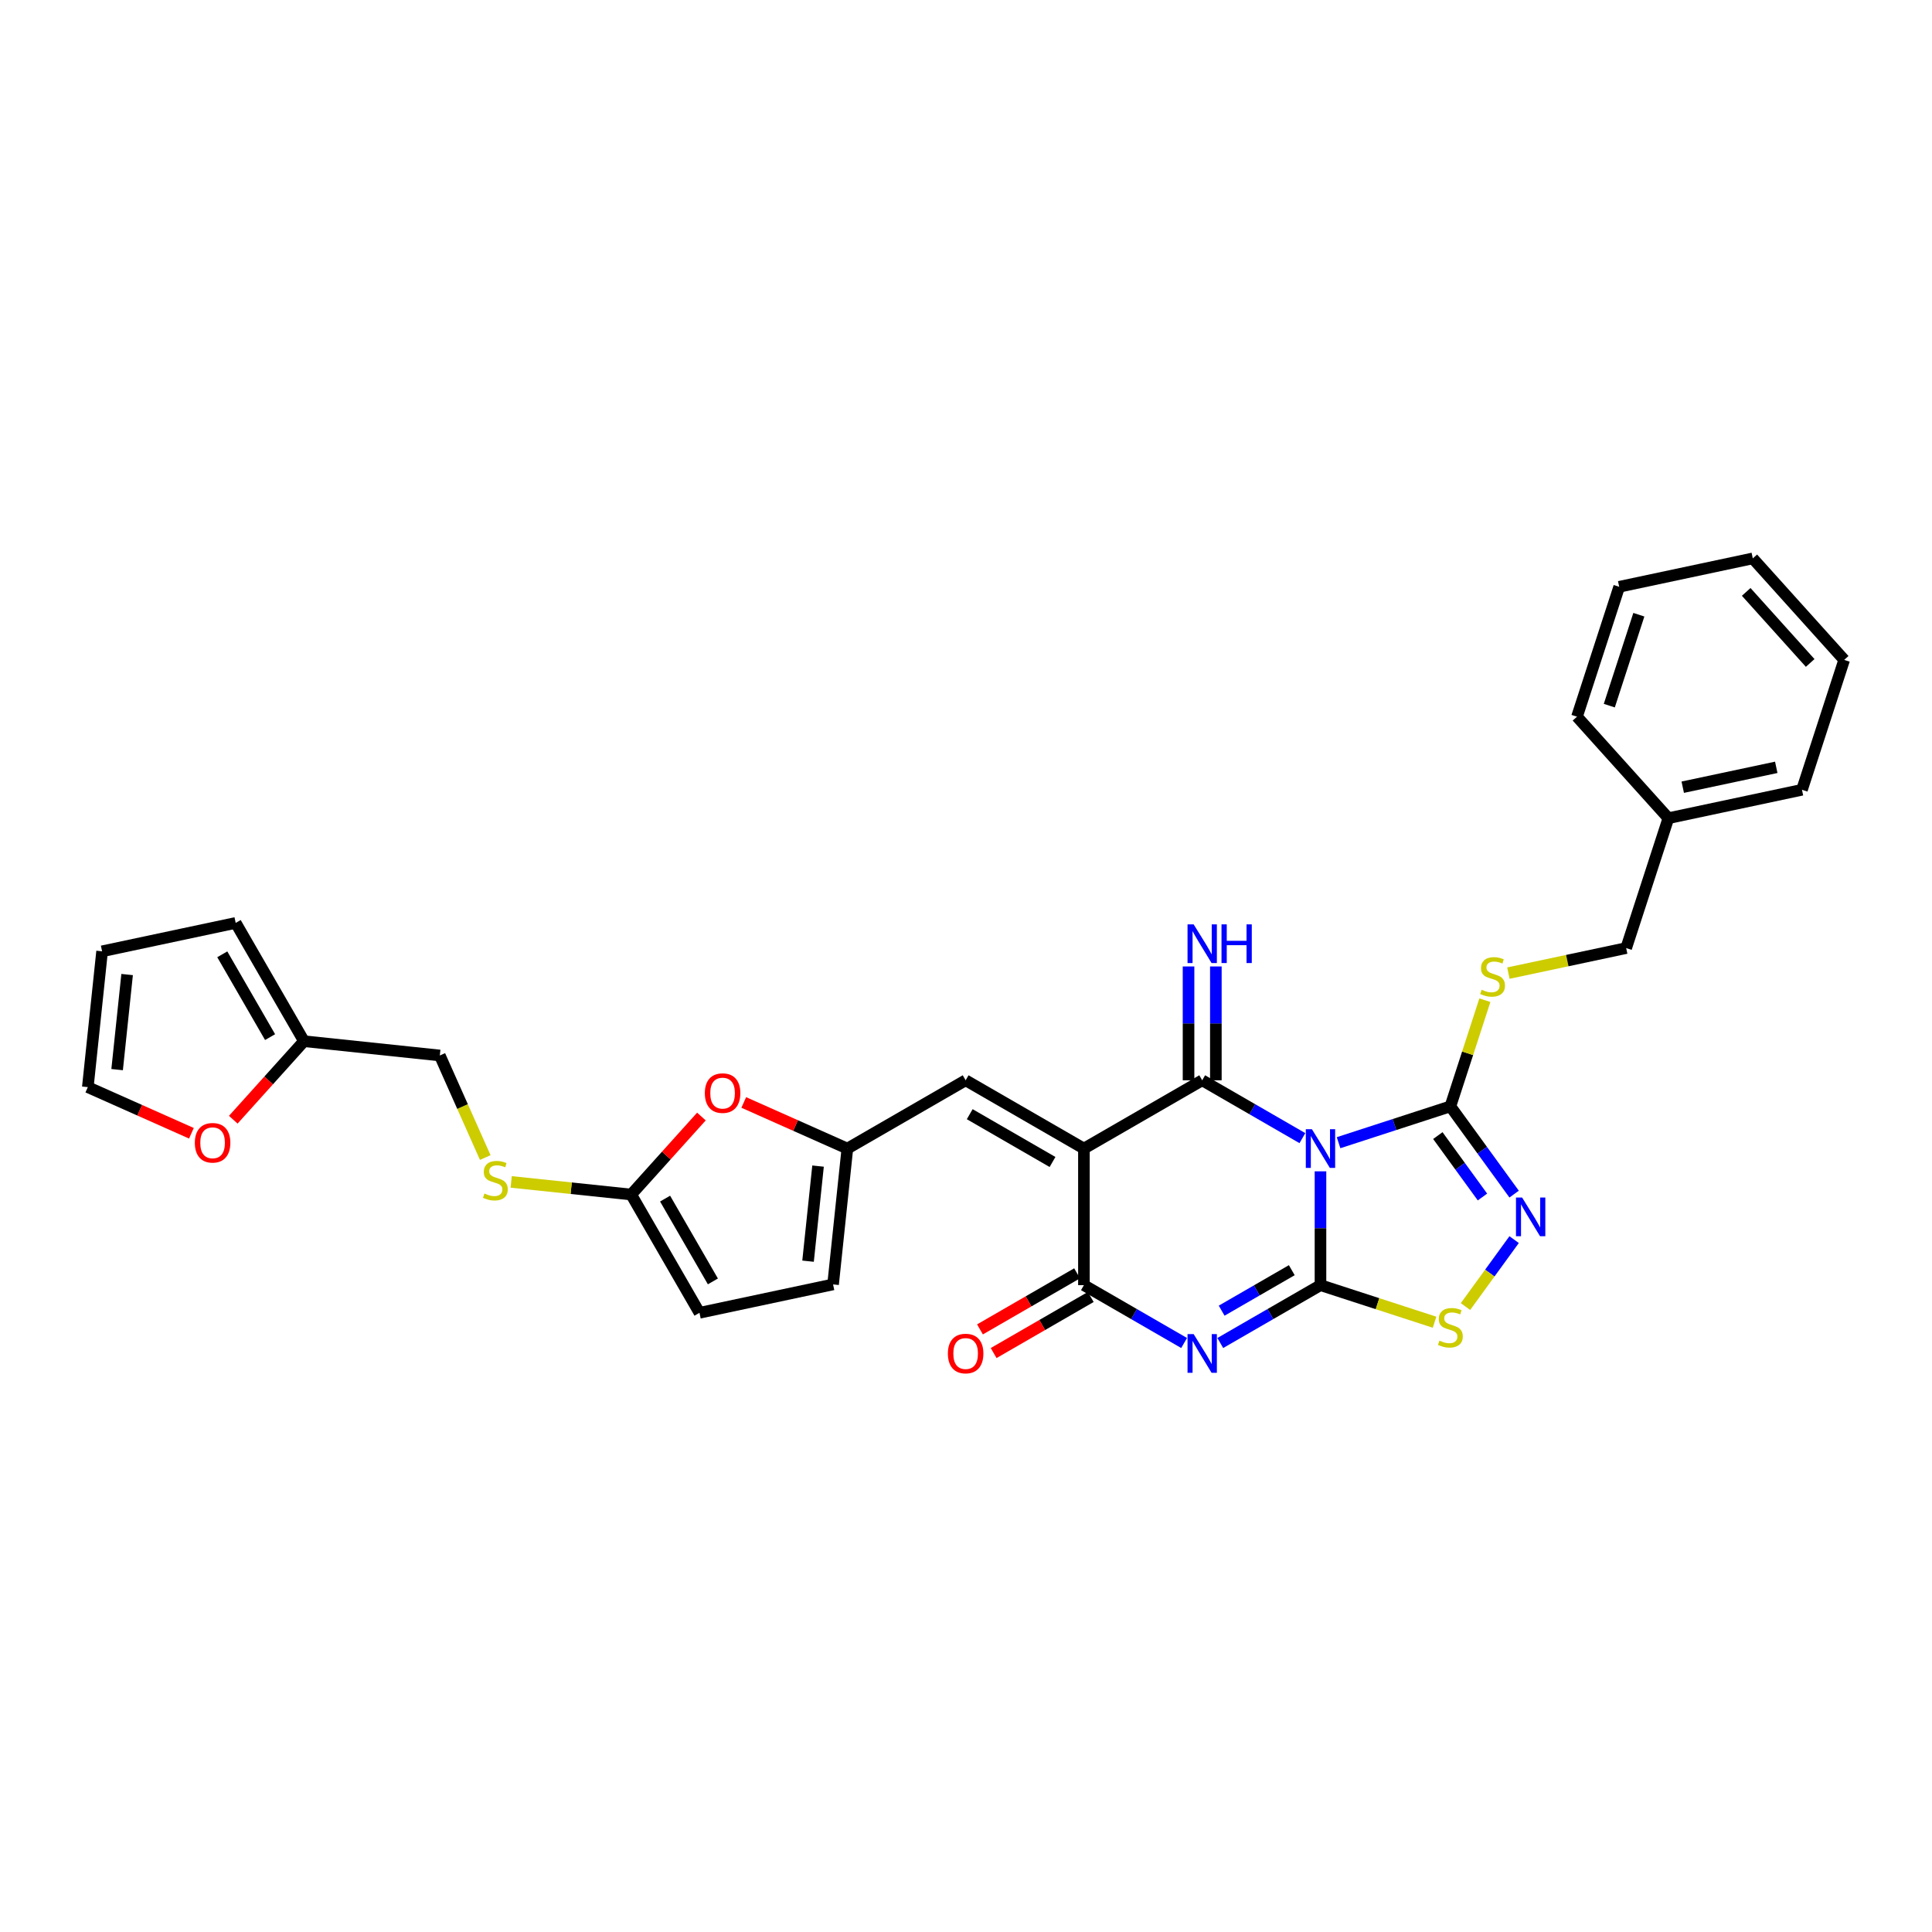 <?xml version='1.0' encoding='iso-8859-1'?>
<svg version='1.1' baseProfile='full'
              xmlns='http://www.w3.org/2000/svg'
                      xmlns:rdkit='http://www.rdkit.org/xml'
                      xmlns:xlink='http://www.w3.org/1999/xlink'
                  xml:space='preserve'
width='1000px' height='1000px' viewBox='0 0 1000 1000'>
<!-- END OF HEADER -->
<rect style='opacity:1.0;fill:#FFFFFF;stroke:none' width='1000' height='1000' x='0' y='0'> </rect>
<path class='bond-0' d='M 683.479,606.279 L 683.479,635.737' style='fill:none;fill-rule:evenodd;stroke:#0000FF;stroke-width:6px;stroke-linecap:butt;stroke-linejoin:miter;stroke-opacity:1' />
<path class='bond-0' d='M 683.479,635.737 L 683.479,665.195' style='fill:none;fill-rule:evenodd;stroke:#000000;stroke-width:6px;stroke-linecap:butt;stroke-linejoin:miter;stroke-opacity:1' />
<path class='bond-1' d='M 674.119,589.097 L 648.188,574.126' style='fill:none;fill-rule:evenodd;stroke:#0000FF;stroke-width:6px;stroke-linecap:butt;stroke-linejoin:miter;stroke-opacity:1' />
<path class='bond-1' d='M 648.188,574.126 L 622.256,559.155' style='fill:none;fill-rule:evenodd;stroke:#000000;stroke-width:6px;stroke-linecap:butt;stroke-linejoin:miter;stroke-opacity:1' />
<path class='bond-5' d='M 692.838,591.46 L 721.775,582.058' style='fill:none;fill-rule:evenodd;stroke:#0000FF;stroke-width:6px;stroke-linecap:butt;stroke-linejoin:miter;stroke-opacity:1' />
<path class='bond-5' d='M 721.775,582.058 L 750.712,572.656' style='fill:none;fill-rule:evenodd;stroke:#000000;stroke-width:6px;stroke-linecap:butt;stroke-linejoin:miter;stroke-opacity:1' />
<path class='bond-3' d='M 683.479,665.195 L 657.547,680.166' style='fill:none;fill-rule:evenodd;stroke:#000000;stroke-width:6px;stroke-linecap:butt;stroke-linejoin:miter;stroke-opacity:1' />
<path class='bond-3' d='M 657.547,680.166 L 631.616,695.137' style='fill:none;fill-rule:evenodd;stroke:#0000FF;stroke-width:6px;stroke-linecap:butt;stroke-linejoin:miter;stroke-opacity:1' />
<path class='bond-3' d='M 668.63,657.442 L 650.478,667.922' style='fill:none;fill-rule:evenodd;stroke:#000000;stroke-width:6px;stroke-linecap:butt;stroke-linejoin:miter;stroke-opacity:1' />
<path class='bond-3' d='M 650.478,667.922 L 632.326,678.402' style='fill:none;fill-rule:evenodd;stroke:#0000FF;stroke-width:6px;stroke-linecap:butt;stroke-linejoin:miter;stroke-opacity:1' />
<path class='bond-7' d='M 683.479,665.195 L 713.002,674.787' style='fill:none;fill-rule:evenodd;stroke:#000000;stroke-width:6px;stroke-linecap:butt;stroke-linejoin:miter;stroke-opacity:1' />
<path class='bond-7' d='M 713.002,674.787 L 742.526,684.38' style='fill:none;fill-rule:evenodd;stroke:#CCCC00;stroke-width:6px;stroke-linecap:butt;stroke-linejoin:miter;stroke-opacity:1' />
<path class='bond-2' d='M 622.256,559.155 L 561.034,594.501' style='fill:none;fill-rule:evenodd;stroke:#000000;stroke-width:6px;stroke-linecap:butt;stroke-linejoin:miter;stroke-opacity:1' />
<path class='bond-12' d='M 629.326,559.155 L 629.326,529.697' style='fill:none;fill-rule:evenodd;stroke:#000000;stroke-width:6px;stroke-linecap:butt;stroke-linejoin:miter;stroke-opacity:1' />
<path class='bond-12' d='M 629.326,529.697 L 629.326,500.239' style='fill:none;fill-rule:evenodd;stroke:#0000FF;stroke-width:6px;stroke-linecap:butt;stroke-linejoin:miter;stroke-opacity:1' />
<path class='bond-12' d='M 615.187,559.155 L 615.187,529.697' style='fill:none;fill-rule:evenodd;stroke:#000000;stroke-width:6px;stroke-linecap:butt;stroke-linejoin:miter;stroke-opacity:1' />
<path class='bond-12' d='M 615.187,529.697 L 615.187,500.239' style='fill:none;fill-rule:evenodd;stroke:#0000FF;stroke-width:6px;stroke-linecap:butt;stroke-linejoin:miter;stroke-opacity:1' />
<path class='bond-4' d='M 561.034,594.501 L 561.034,665.195' style='fill:none;fill-rule:evenodd;stroke:#000000;stroke-width:6px;stroke-linecap:butt;stroke-linejoin:miter;stroke-opacity:1' />
<path class='bond-8' d='M 561.034,594.501 L 499.812,559.155' style='fill:none;fill-rule:evenodd;stroke:#000000;stroke-width:6px;stroke-linecap:butt;stroke-linejoin:miter;stroke-opacity:1' />
<path class='bond-8' d='M 544.781,601.444 L 501.926,576.701' style='fill:none;fill-rule:evenodd;stroke:#000000;stroke-width:6px;stroke-linecap:butt;stroke-linejoin:miter;stroke-opacity:1' />
<path class='bond-32' d='M 612.897,695.137 L 586.965,680.166' style='fill:none;fill-rule:evenodd;stroke:#0000FF;stroke-width:6px;stroke-linecap:butt;stroke-linejoin:miter;stroke-opacity:1' />
<path class='bond-32' d='M 586.965,680.166 L 561.034,665.195' style='fill:none;fill-rule:evenodd;stroke:#000000;stroke-width:6px;stroke-linecap:butt;stroke-linejoin:miter;stroke-opacity:1' />
<path class='bond-17' d='M 557.499,659.072 L 532.367,673.583' style='fill:none;fill-rule:evenodd;stroke:#000000;stroke-width:6px;stroke-linecap:butt;stroke-linejoin:miter;stroke-opacity:1' />
<path class='bond-17' d='M 532.367,673.583 L 507.235,688.093' style='fill:none;fill-rule:evenodd;stroke:#FF0000;stroke-width:6px;stroke-linecap:butt;stroke-linejoin:miter;stroke-opacity:1' />
<path class='bond-17' d='M 564.569,671.317 L 539.436,685.827' style='fill:none;fill-rule:evenodd;stroke:#000000;stroke-width:6px;stroke-linecap:butt;stroke-linejoin:miter;stroke-opacity:1' />
<path class='bond-17' d='M 539.436,685.827 L 514.304,700.337' style='fill:none;fill-rule:evenodd;stroke:#FF0000;stroke-width:6px;stroke-linecap:butt;stroke-linejoin:miter;stroke-opacity:1' />
<path class='bond-6' d='M 750.712,572.656 L 767.21,595.363' style='fill:none;fill-rule:evenodd;stroke:#000000;stroke-width:6px;stroke-linecap:butt;stroke-linejoin:miter;stroke-opacity:1' />
<path class='bond-6' d='M 767.21,595.363 L 783.708,618.07' style='fill:none;fill-rule:evenodd;stroke:#0000FF;stroke-width:6px;stroke-linecap:butt;stroke-linejoin:miter;stroke-opacity:1' />
<path class='bond-6' d='M 744.223,587.779 L 755.771,603.674' style='fill:none;fill-rule:evenodd;stroke:#000000;stroke-width:6px;stroke-linecap:butt;stroke-linejoin:miter;stroke-opacity:1' />
<path class='bond-6' d='M 755.771,603.674 L 767.32,619.569' style='fill:none;fill-rule:evenodd;stroke:#0000FF;stroke-width:6px;stroke-linecap:butt;stroke-linejoin:miter;stroke-opacity:1' />
<path class='bond-13' d='M 750.712,572.656 L 759.639,545.182' style='fill:none;fill-rule:evenodd;stroke:#000000;stroke-width:6px;stroke-linecap:butt;stroke-linejoin:miter;stroke-opacity:1' />
<path class='bond-13' d='M 759.639,545.182 L 768.565,517.709' style='fill:none;fill-rule:evenodd;stroke:#CCCC00;stroke-width:6px;stroke-linecap:butt;stroke-linejoin:miter;stroke-opacity:1' />
<path class='bond-31' d='M 783.708,641.625 L 771.121,658.95' style='fill:none;fill-rule:evenodd;stroke:#0000FF;stroke-width:6px;stroke-linecap:butt;stroke-linejoin:miter;stroke-opacity:1' />
<path class='bond-31' d='M 771.121,658.95 L 758.534,676.274' style='fill:none;fill-rule:evenodd;stroke:#CCCC00;stroke-width:6px;stroke-linecap:butt;stroke-linejoin:miter;stroke-opacity:1' />
<path class='bond-9' d='M 499.812,559.155 L 438.59,594.501' style='fill:none;fill-rule:evenodd;stroke:#000000;stroke-width:6px;stroke-linecap:butt;stroke-linejoin:miter;stroke-opacity:1' />
<path class='bond-11' d='M 438.59,594.501 L 411.778,582.564' style='fill:none;fill-rule:evenodd;stroke:#000000;stroke-width:6px;stroke-linecap:butt;stroke-linejoin:miter;stroke-opacity:1' />
<path class='bond-11' d='M 411.778,582.564 L 384.966,570.626' style='fill:none;fill-rule:evenodd;stroke:#FF0000;stroke-width:6px;stroke-linecap:butt;stroke-linejoin:miter;stroke-opacity:1' />
<path class='bond-15' d='M 438.59,594.501 L 431.2,664.807' style='fill:none;fill-rule:evenodd;stroke:#000000;stroke-width:6px;stroke-linecap:butt;stroke-linejoin:miter;stroke-opacity:1' />
<path class='bond-15' d='M 423.42,603.569 L 418.247,652.784' style='fill:none;fill-rule:evenodd;stroke:#000000;stroke-width:6px;stroke-linecap:butt;stroke-linejoin:miter;stroke-opacity:1' />
<path class='bond-10' d='M 326.705,618.283 L 344.878,598.1' style='fill:none;fill-rule:evenodd;stroke:#000000;stroke-width:6px;stroke-linecap:butt;stroke-linejoin:miter;stroke-opacity:1' />
<path class='bond-10' d='M 344.878,598.1 L 363.051,577.917' style='fill:none;fill-rule:evenodd;stroke:#FF0000;stroke-width:6px;stroke-linecap:butt;stroke-linejoin:miter;stroke-opacity:1' />
<path class='bond-19' d='M 326.705,618.283 L 295.645,615.019' style='fill:none;fill-rule:evenodd;stroke:#000000;stroke-width:6px;stroke-linecap:butt;stroke-linejoin:miter;stroke-opacity:1' />
<path class='bond-19' d='M 295.645,615.019 L 264.585,611.754' style='fill:none;fill-rule:evenodd;stroke:#CCCC00;stroke-width:6px;stroke-linecap:butt;stroke-linejoin:miter;stroke-opacity:1' />
<path class='bond-33' d='M 326.705,618.283 L 362.052,679.505' style='fill:none;fill-rule:evenodd;stroke:#000000;stroke-width:6px;stroke-linecap:butt;stroke-linejoin:miter;stroke-opacity:1' />
<path class='bond-33' d='M 344.251,620.397 L 368.994,663.253' style='fill:none;fill-rule:evenodd;stroke:#000000;stroke-width:6px;stroke-linecap:butt;stroke-linejoin:miter;stroke-opacity:1' />
<path class='bond-24' d='M 780.744,503.682 L 811.225,497.203' style='fill:none;fill-rule:evenodd;stroke:#CCCC00;stroke-width:6px;stroke-linecap:butt;stroke-linejoin:miter;stroke-opacity:1' />
<path class='bond-24' d='M 811.225,497.203 L 841.706,490.724' style='fill:none;fill-rule:evenodd;stroke:#000000;stroke-width:6px;stroke-linecap:butt;stroke-linejoin:miter;stroke-opacity:1' />
<path class='bond-14' d='M 362.052,679.505 L 431.2,664.807' style='fill:none;fill-rule:evenodd;stroke:#000000;stroke-width:6px;stroke-linecap:butt;stroke-linejoin:miter;stroke-opacity:1' />
<path class='bond-16' d='M 157.339,538.923 L 227.645,546.312' style='fill:none;fill-rule:evenodd;stroke:#000000;stroke-width:6px;stroke-linecap:butt;stroke-linejoin:miter;stroke-opacity:1' />
<path class='bond-18' d='M 157.339,538.923 L 139.041,559.245' style='fill:none;fill-rule:evenodd;stroke:#000000;stroke-width:6px;stroke-linecap:butt;stroke-linejoin:miter;stroke-opacity:1' />
<path class='bond-18' d='M 139.041,559.245 L 120.743,579.567' style='fill:none;fill-rule:evenodd;stroke:#FF0000;stroke-width:6px;stroke-linecap:butt;stroke-linejoin:miter;stroke-opacity:1' />
<path class='bond-20' d='M 157.339,538.923 L 121.993,477.7' style='fill:none;fill-rule:evenodd;stroke:#000000;stroke-width:6px;stroke-linecap:butt;stroke-linejoin:miter;stroke-opacity:1' />
<path class='bond-20' d='M 139.793,536.809 L 115.05,493.953' style='fill:none;fill-rule:evenodd;stroke:#000000;stroke-width:6px;stroke-linecap:butt;stroke-linejoin:miter;stroke-opacity:1' />
<path class='bond-21' d='M 99.079,586.579 L 72.267,574.642' style='fill:none;fill-rule:evenodd;stroke:#FF0000;stroke-width:6px;stroke-linecap:butt;stroke-linejoin:miter;stroke-opacity:1' />
<path class='bond-21' d='M 72.267,574.642 L 45.455,562.704' style='fill:none;fill-rule:evenodd;stroke:#000000;stroke-width:6px;stroke-linecap:butt;stroke-linejoin:miter;stroke-opacity:1' />
<path class='bond-23' d='M 251.168,599.144 L 239.407,572.728' style='fill:none;fill-rule:evenodd;stroke:#CCCC00;stroke-width:6px;stroke-linecap:butt;stroke-linejoin:miter;stroke-opacity:1' />
<path class='bond-23' d='M 239.407,572.728 L 227.645,546.312' style='fill:none;fill-rule:evenodd;stroke:#000000;stroke-width:6px;stroke-linecap:butt;stroke-linejoin:miter;stroke-opacity:1' />
<path class='bond-22' d='M 121.993,477.7 L 52.844,492.398' style='fill:none;fill-rule:evenodd;stroke:#000000;stroke-width:6px;stroke-linecap:butt;stroke-linejoin:miter;stroke-opacity:1' />
<path class='bond-35' d='M 45.455,562.704 L 52.844,492.398' style='fill:none;fill-rule:evenodd;stroke:#000000;stroke-width:6px;stroke-linecap:butt;stroke-linejoin:miter;stroke-opacity:1' />
<path class='bond-35' d='M 60.624,553.636 L 65.797,504.422' style='fill:none;fill-rule:evenodd;stroke:#000000;stroke-width:6px;stroke-linecap:butt;stroke-linejoin:miter;stroke-opacity:1' />
<path class='bond-25' d='M 841.706,490.724 L 863.551,423.491' style='fill:none;fill-rule:evenodd;stroke:#000000;stroke-width:6px;stroke-linecap:butt;stroke-linejoin:miter;stroke-opacity:1' />
<path class='bond-26' d='M 863.551,423.491 L 932.7,408.793' style='fill:none;fill-rule:evenodd;stroke:#000000;stroke-width:6px;stroke-linecap:butt;stroke-linejoin:miter;stroke-opacity:1' />
<path class='bond-26' d='M 870.984,407.457 L 919.388,397.168' style='fill:none;fill-rule:evenodd;stroke:#000000;stroke-width:6px;stroke-linecap:butt;stroke-linejoin:miter;stroke-opacity:1' />
<path class='bond-27' d='M 863.551,423.491 L 816.248,370.956' style='fill:none;fill-rule:evenodd;stroke:#000000;stroke-width:6px;stroke-linecap:butt;stroke-linejoin:miter;stroke-opacity:1' />
<path class='bond-29' d='M 932.7,408.793 L 954.545,341.56' style='fill:none;fill-rule:evenodd;stroke:#000000;stroke-width:6px;stroke-linecap:butt;stroke-linejoin:miter;stroke-opacity:1' />
<path class='bond-28' d='M 816.248,370.956 L 838.094,303.722' style='fill:none;fill-rule:evenodd;stroke:#000000;stroke-width:6px;stroke-linecap:butt;stroke-linejoin:miter;stroke-opacity:1' />
<path class='bond-28' d='M 832.972,365.24 L 848.264,318.176' style='fill:none;fill-rule:evenodd;stroke:#000000;stroke-width:6px;stroke-linecap:butt;stroke-linejoin:miter;stroke-opacity:1' />
<path class='bond-30' d='M 838.094,303.722 L 907.242,289.024' style='fill:none;fill-rule:evenodd;stroke:#000000;stroke-width:6px;stroke-linecap:butt;stroke-linejoin:miter;stroke-opacity:1' />
<path class='bond-34' d='M 954.545,341.56 L 907.242,289.024' style='fill:none;fill-rule:evenodd;stroke:#000000;stroke-width:6px;stroke-linecap:butt;stroke-linejoin:miter;stroke-opacity:1' />
<path class='bond-34' d='M 936.943,343.14 L 903.831,306.365' style='fill:none;fill-rule:evenodd;stroke:#000000;stroke-width:6px;stroke-linecap:butt;stroke-linejoin:miter;stroke-opacity:1' />
<path  class='atom-0' d='M 679.053 584.491
L 685.614 595.095
Q 686.264 596.141, 687.31 598.036
Q 688.356 599.931, 688.413 600.044
L 688.413 584.491
L 691.071 584.491
L 691.071 604.511
L 688.328 604.511
L 681.287 592.918
Q 680.467 591.56, 679.591 590.005
Q 678.742 588.45, 678.488 587.969
L 678.488 604.511
L 675.886 604.511
L 675.886 584.491
L 679.053 584.491
' fill='#0000FF'/>
<path  class='atom-4' d='M 617.831 690.531
L 624.391 701.135
Q 625.042 702.181, 626.088 704.076
Q 627.134 705.971, 627.191 706.084
L 627.191 690.531
L 629.849 690.531
L 629.849 710.551
L 627.106 710.551
L 620.065 698.958
Q 619.245 697.6, 618.368 696.045
Q 617.52 694.49, 617.265 694.009
L 617.265 710.551
L 614.664 710.551
L 614.664 690.531
L 617.831 690.531
' fill='#0000FF'/>
<path  class='atom-7' d='M 787.839 619.838
L 794.399 630.442
Q 795.05 631.488, 796.096 633.383
Q 797.142 635.277, 797.199 635.39
L 797.199 619.838
L 799.857 619.838
L 799.857 639.858
L 797.114 639.858
L 790.073 628.264
Q 789.253 626.907, 788.376 625.352
Q 787.528 623.797, 787.274 623.316
L 787.274 639.858
L 784.672 639.858
L 784.672 619.838
L 787.839 619.838
' fill='#0000FF'/>
<path  class='atom-8' d='M 745.057 693.911
Q 745.283 693.996, 746.216 694.392
Q 747.149 694.788, 748.167 695.043
Q 749.213 695.269, 750.231 695.269
Q 752.126 695.269, 753.229 694.364
Q 754.332 693.431, 754.332 691.819
Q 754.332 690.716, 753.766 690.037
Q 753.229 689.359, 752.38 688.991
Q 751.532 688.624, 750.118 688.199
Q 748.337 687.662, 747.262 687.153
Q 746.216 686.644, 745.452 685.57
Q 744.717 684.495, 744.717 682.685
Q 744.717 680.169, 746.414 678.613
Q 748.139 677.058, 751.532 677.058
Q 753.851 677.058, 756.481 678.161
L 755.83 680.338
Q 753.427 679.349, 751.617 679.349
Q 749.666 679.349, 748.591 680.169
Q 747.517 680.96, 747.545 682.346
Q 747.545 683.421, 748.082 684.071
Q 748.648 684.721, 749.44 685.089
Q 750.26 685.457, 751.617 685.881
Q 753.427 686.446, 754.501 687.012
Q 755.576 687.577, 756.339 688.737
Q 757.131 689.868, 757.131 691.819
Q 757.131 694.59, 755.265 696.089
Q 753.427 697.559, 750.344 697.559
Q 748.563 697.559, 747.206 697.163
Q 745.877 696.796, 744.293 696.145
L 745.057 693.911
' fill='#CCCC00'/>
<path  class='atom-12' d='M 364.818 565.804
Q 364.818 560.997, 367.193 558.311
Q 369.569 555.624, 374.008 555.624
Q 378.448 555.624, 380.823 558.311
Q 383.198 560.997, 383.198 565.804
Q 383.198 570.668, 380.795 573.439
Q 378.391 576.182, 374.008 576.182
Q 369.597 576.182, 367.193 573.439
Q 364.818 570.696, 364.818 565.804
M 374.008 573.92
Q 377.062 573.92, 378.702 571.884
Q 380.37 569.82, 380.37 565.804
Q 380.37 561.874, 378.702 559.894
Q 377.062 557.887, 374.008 557.887
Q 370.954 557.887, 369.286 559.866
Q 367.646 561.845, 367.646 565.804
Q 367.646 569.848, 369.286 571.884
Q 370.954 573.92, 374.008 573.92
' fill='#FF0000'/>
<path  class='atom-13' d='M 617.831 478.451
L 624.391 489.055
Q 625.042 490.101, 626.088 491.996
Q 627.134 493.89, 627.191 494.004
L 627.191 478.451
L 629.849 478.451
L 629.849 498.471
L 627.106 498.471
L 620.065 486.878
Q 619.245 485.52, 618.368 483.965
Q 617.52 482.41, 617.265 481.929
L 617.265 498.471
L 614.664 498.471
L 614.664 478.451
L 617.831 478.451
' fill='#0000FF'/>
<path  class='atom-13' d='M 632.252 478.451
L 634.967 478.451
L 634.967 486.963
L 645.203 486.963
L 645.203 478.451
L 647.918 478.451
L 647.918 498.471
L 645.203 498.471
L 645.203 489.225
L 634.967 489.225
L 634.967 498.471
L 632.252 498.471
L 632.252 478.451
' fill='#0000FF'/>
<path  class='atom-14' d='M 766.902 512.294
Q 767.128 512.379, 768.061 512.775
Q 768.995 513.17, 770.013 513.425
Q 771.059 513.651, 772.077 513.651
Q 773.971 513.651, 775.074 512.746
Q 776.177 511.813, 776.177 510.201
Q 776.177 509.099, 775.611 508.42
Q 775.074 507.741, 774.226 507.374
Q 773.378 507.006, 771.964 506.582
Q 770.182 506.045, 769.108 505.536
Q 768.061 505.027, 767.298 503.952
Q 766.563 502.877, 766.563 501.068
Q 766.563 498.551, 768.259 496.996
Q 769.984 495.441, 773.378 495.441
Q 775.696 495.441, 778.326 496.543
L 777.676 498.721
Q 775.272 497.731, 773.462 497.731
Q 771.511 497.731, 770.437 498.551
Q 769.362 499.343, 769.39 500.728
Q 769.39 501.803, 769.928 502.453
Q 770.493 503.104, 771.285 503.471
Q 772.105 503.839, 773.462 504.263
Q 775.272 504.829, 776.347 505.394
Q 777.421 505.96, 778.185 507.119
Q 778.976 508.25, 778.976 510.201
Q 778.976 512.973, 777.11 514.471
Q 775.272 515.942, 772.19 515.942
Q 770.408 515.942, 769.051 515.546
Q 767.722 515.178, 766.139 514.528
L 766.902 512.294
' fill='#CCCC00'/>
<path  class='atom-18' d='M 490.622 700.598
Q 490.622 695.791, 492.997 693.104
Q 495.372 690.418, 499.812 690.418
Q 504.251 690.418, 506.627 693.104
Q 509.002 695.791, 509.002 700.598
Q 509.002 705.462, 506.598 708.233
Q 504.195 710.976, 499.812 710.976
Q 495.401 710.976, 492.997 708.233
Q 490.622 705.49, 490.622 700.598
M 499.812 708.713
Q 502.866 708.713, 504.506 706.678
Q 506.174 704.613, 506.174 700.598
Q 506.174 696.667, 504.506 694.688
Q 502.866 692.68, 499.812 692.68
Q 496.758 692.68, 495.09 694.66
Q 493.45 696.639, 493.45 700.598
Q 493.45 704.642, 495.09 706.678
Q 496.758 708.713, 499.812 708.713
' fill='#FF0000'/>
<path  class='atom-19' d='M 100.846 591.515
Q 100.846 586.707, 103.221 584.021
Q 105.597 581.335, 110.036 581.335
Q 114.476 581.335, 116.851 584.021
Q 119.226 586.707, 119.226 591.515
Q 119.226 596.378, 116.823 599.149
Q 114.419 601.892, 110.036 601.892
Q 105.625 601.892, 103.221 599.149
Q 100.846 596.407, 100.846 591.515
M 110.036 599.63
Q 113.09 599.63, 114.73 597.594
Q 116.399 595.53, 116.399 591.515
Q 116.399 587.584, 114.73 585.605
Q 113.09 583.597, 110.036 583.597
Q 106.982 583.597, 105.314 585.576
Q 103.674 587.556, 103.674 591.515
Q 103.674 595.558, 105.314 597.594
Q 106.982 599.63, 110.036 599.63
' fill='#FF0000'/>
<path  class='atom-20' d='M 250.743 617.765
Q 250.97 617.85, 251.903 618.246
Q 252.836 618.642, 253.854 618.896
Q 254.9 619.122, 255.918 619.122
Q 257.813 619.122, 258.916 618.217
Q 260.018 617.284, 260.018 615.673
Q 260.018 614.57, 259.453 613.891
Q 258.916 613.212, 258.067 612.845
Q 257.219 612.477, 255.805 612.053
Q 254.024 611.516, 252.949 611.007
Q 251.903 610.498, 251.139 609.423
Q 250.404 608.349, 250.404 606.539
Q 250.404 604.022, 252.101 602.467
Q 253.826 600.912, 257.219 600.912
Q 259.538 600.912, 262.167 602.015
L 261.517 604.192
Q 259.114 603.202, 257.304 603.202
Q 255.353 603.202, 254.278 604.022
Q 253.204 604.814, 253.232 606.2
Q 253.232 607.274, 253.769 607.925
Q 254.335 608.575, 255.126 608.943
Q 255.946 609.31, 257.304 609.734
Q 259.114 610.3, 260.188 610.865
Q 261.263 611.431, 262.026 612.59
Q 262.818 613.721, 262.818 615.673
Q 262.818 618.444, 260.952 619.942
Q 259.114 621.413, 256.031 621.413
Q 254.25 621.413, 252.893 621.017
Q 251.563 620.649, 249.98 619.999
L 250.743 617.765
' fill='#CCCC00'/>
</svg>
